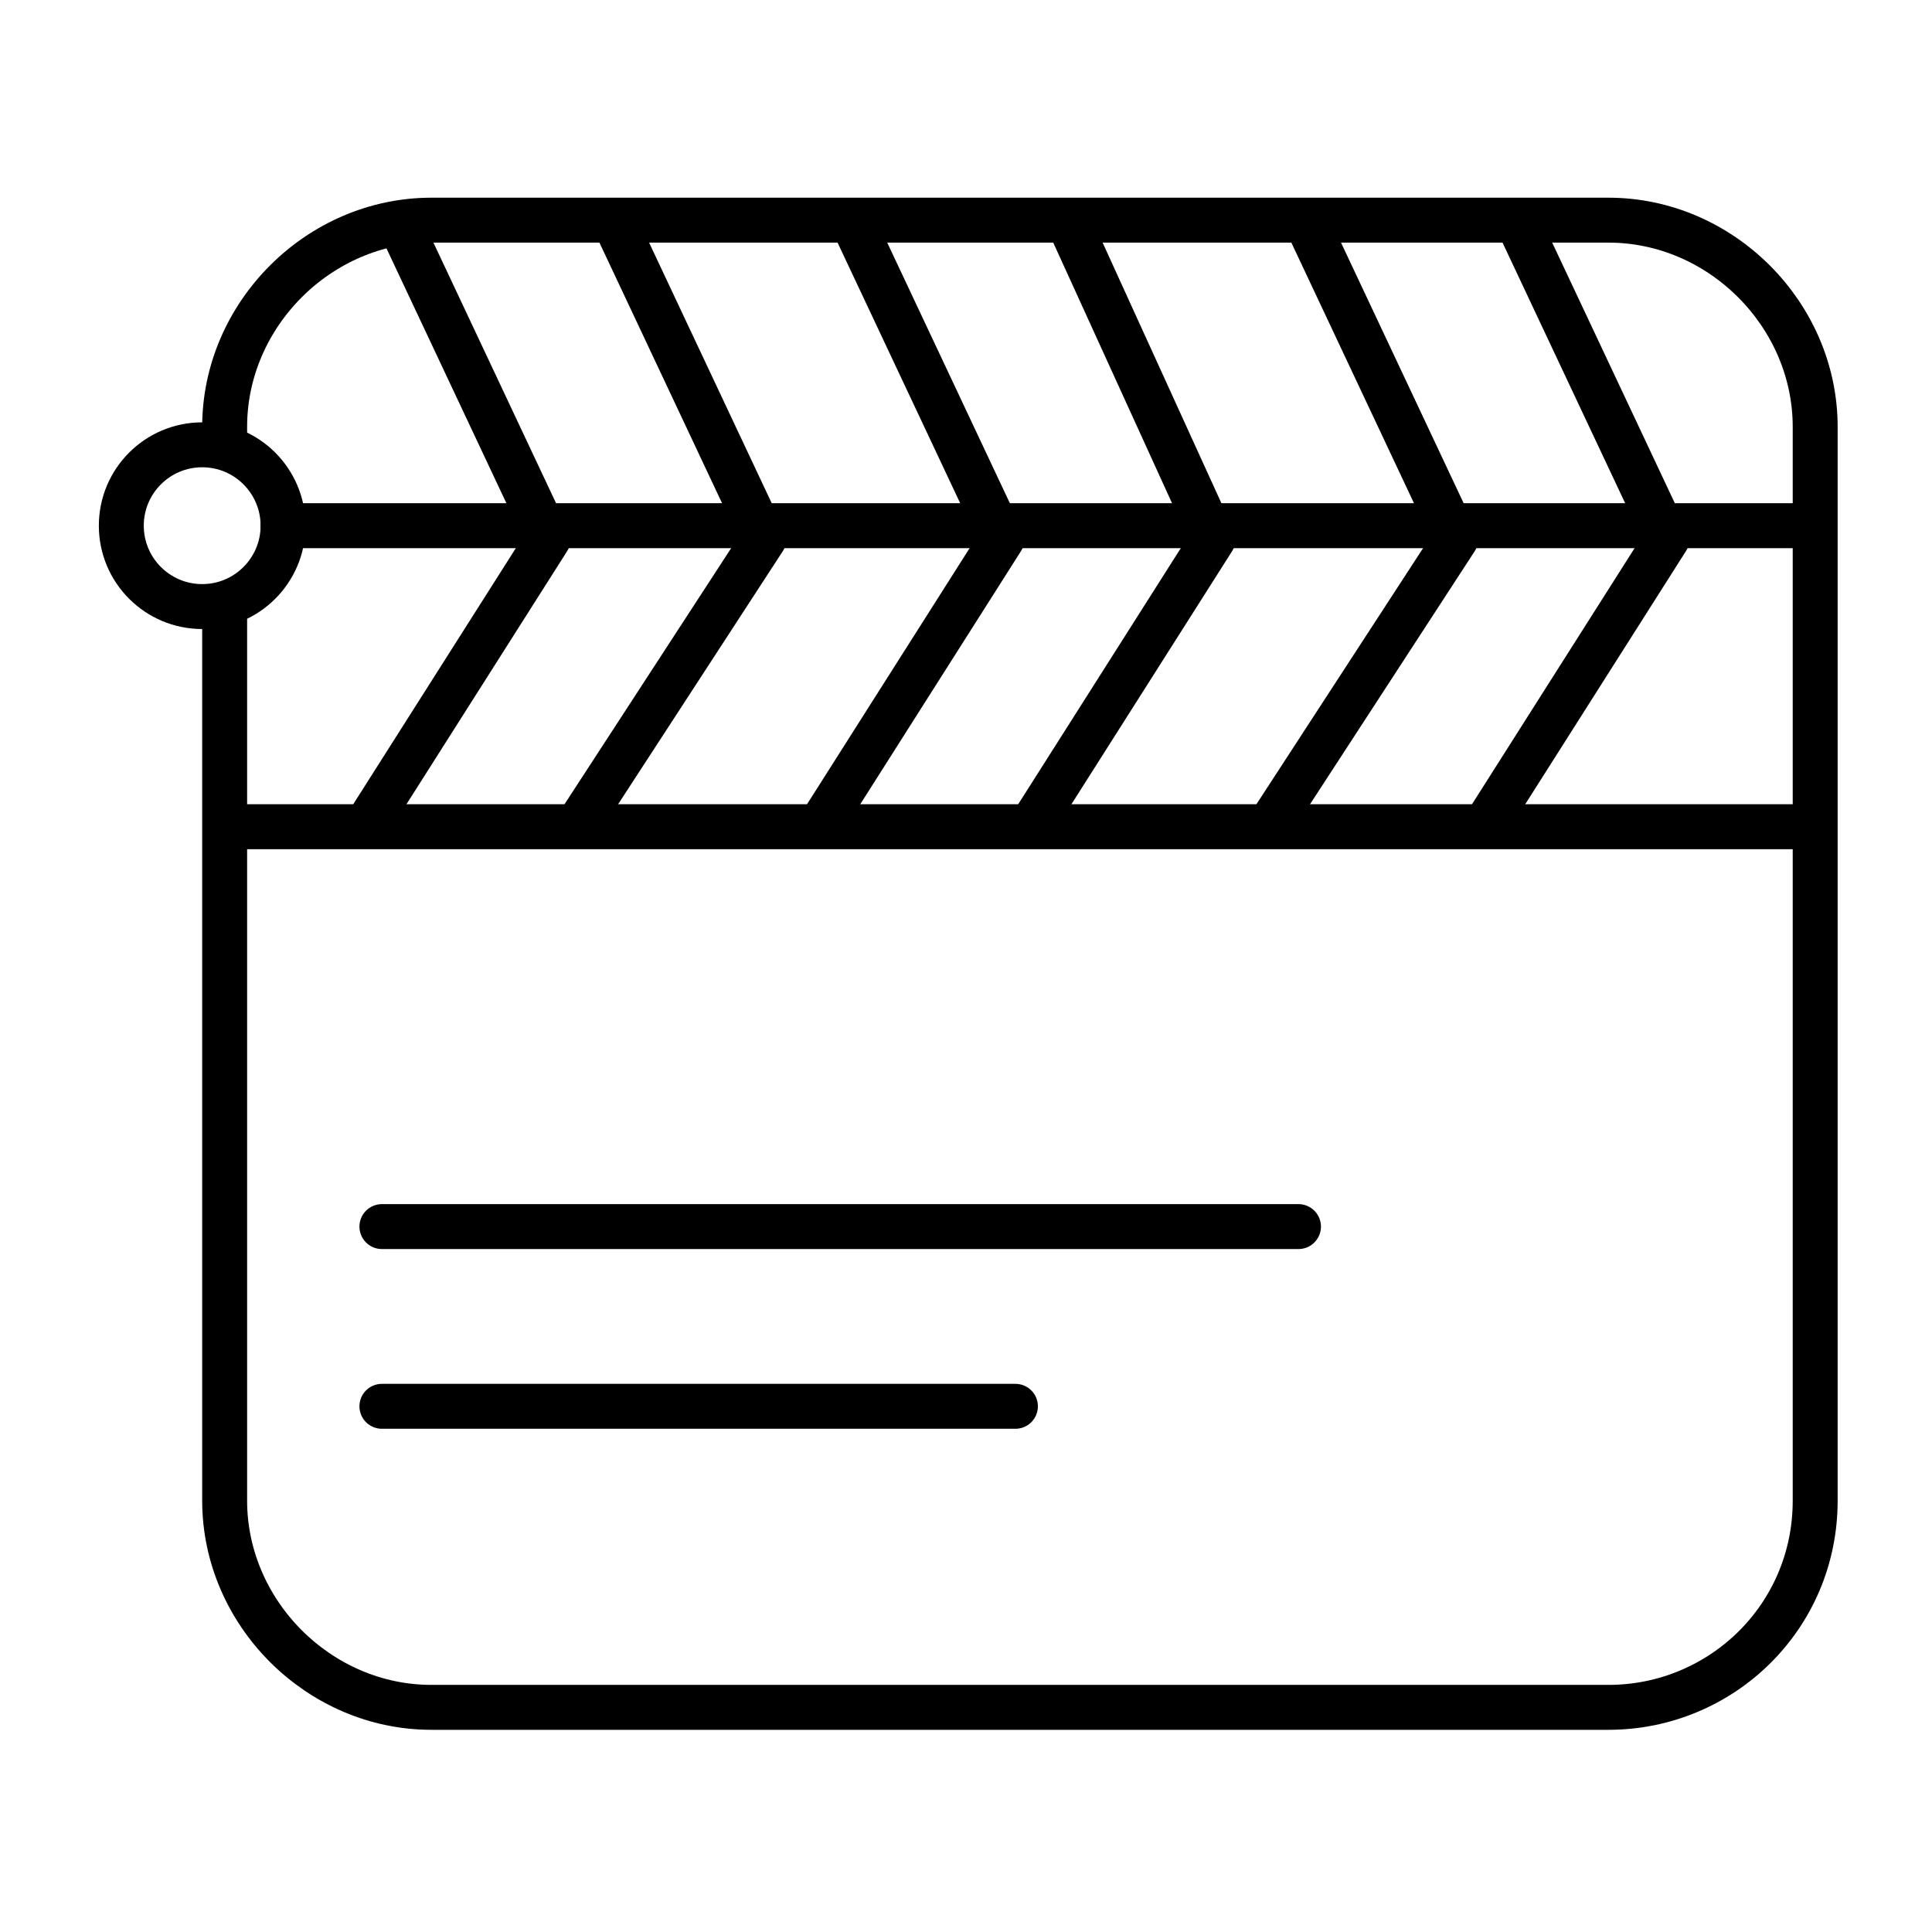 <svg id="Calque_1" xmlns="http://www.w3.org/2000/svg" version="1.1" viewBox="0 0 43 43"><defs><style>.st0{fill:none;stroke:#000;stroke-linecap:round;stroke-linejoin:round}</style></defs><path class="st0" d="M5 13.6v19.8C5 35.9 7.1 38 9.6 38h26.2c2.5 0 4.6-2 4.6-4.6V9.5c0-2.5-2.1-4.6-4.6-4.6H9.6C7.1 4.9 5 7 5 9.5v.4m34.9 1.8H6.3m-.8 6.7h34.4"/><path class="st0" d="M9 5.2l3.2 6.8-4 6.3m5.6-13.1L17 12l-4.1 6.3m6.2-13.1l3.2 6.8-4 6.3m5.6-13.1L27 12l-4 6.3m6.2-13.1l3.2 6.8-4.1 6.3m5.6-13.1l3.2 6.8-4 6.3m-24.6 9h20.4m-20.4 4h14.1"/><circle class="st0" cx="4.5" cy="11.7" r="1.8"/></svg>